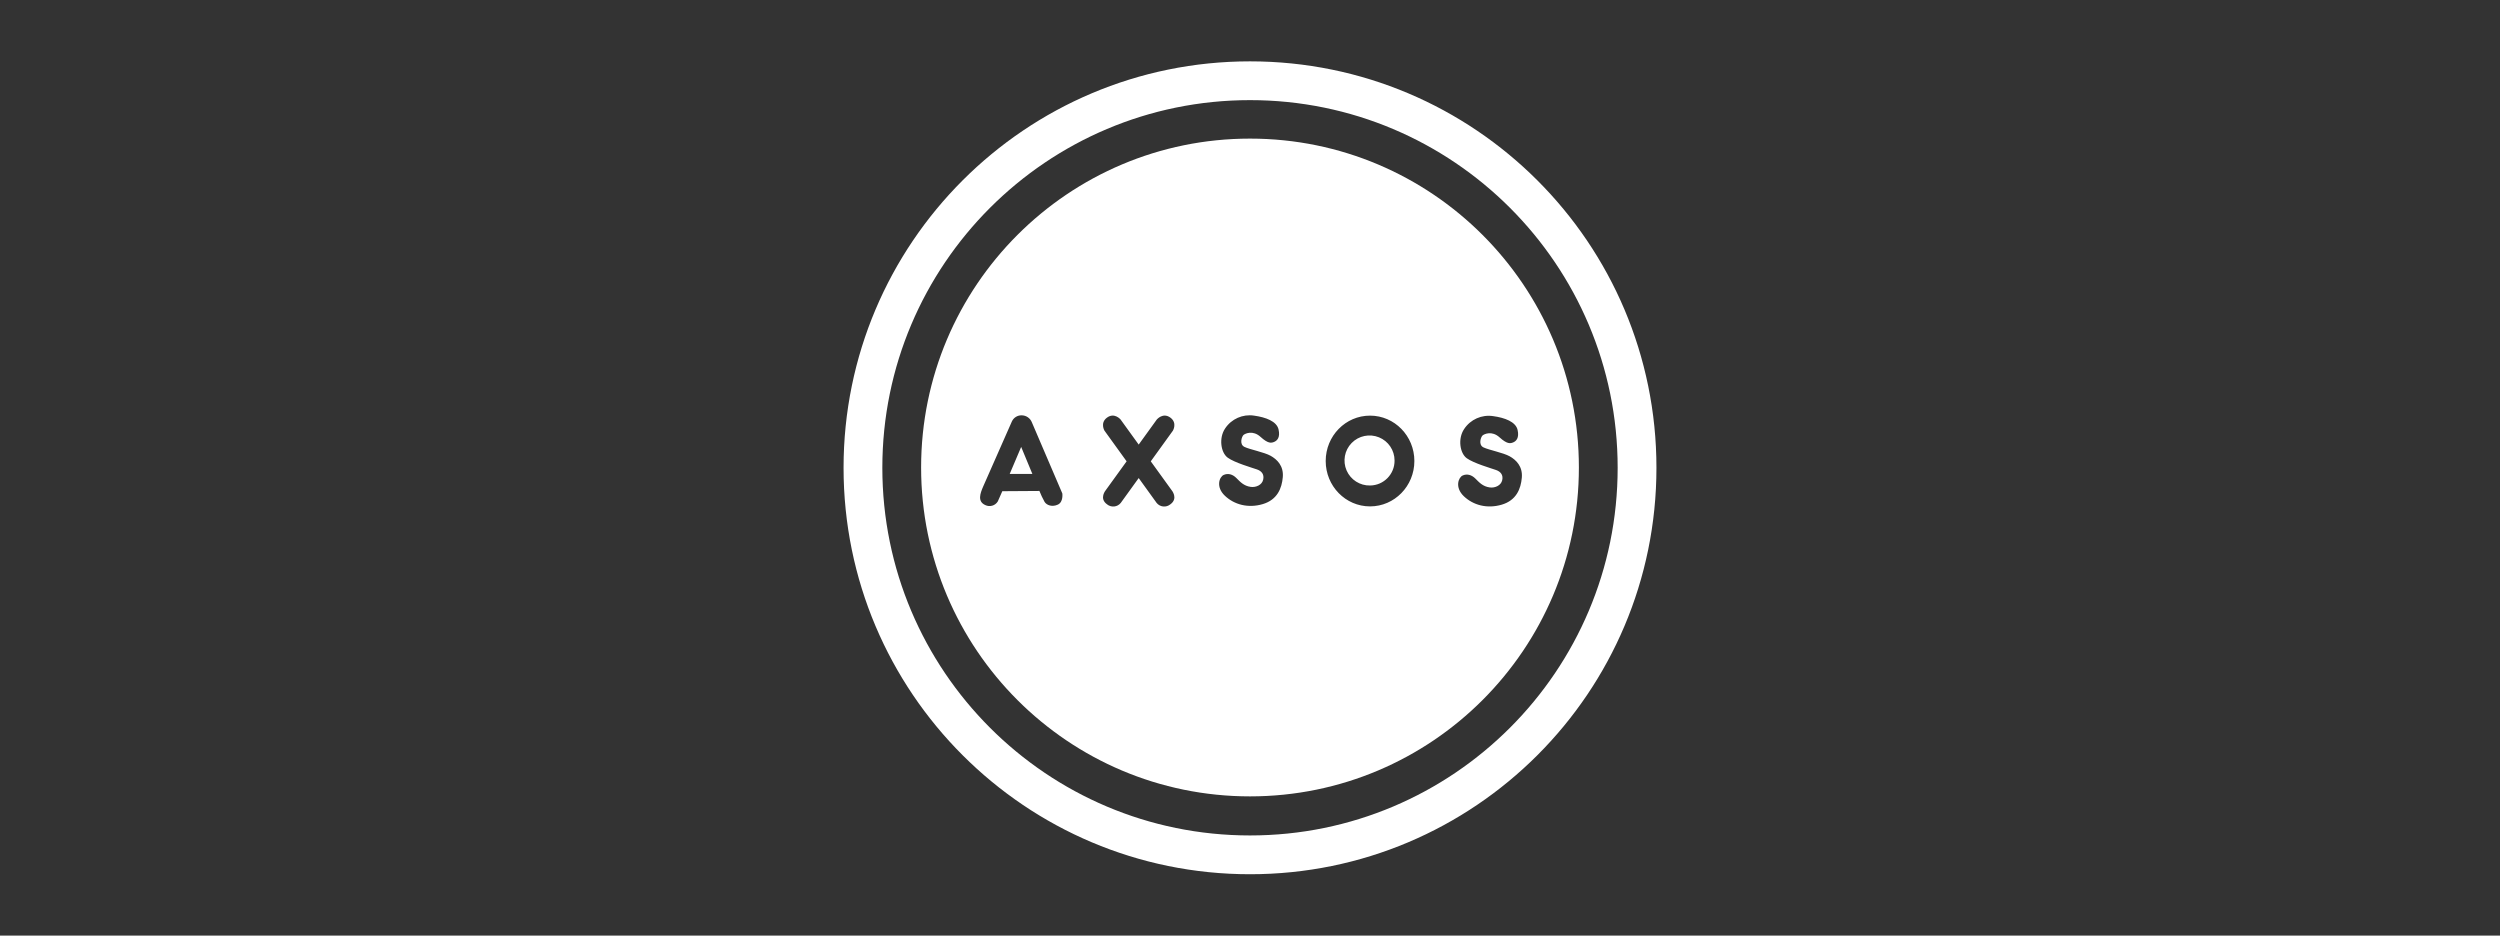 <?xml version="1.0" encoding="UTF-8"?>
<svg width="326px" height="122px" viewBox="0 0 326 122" version="1.1" xmlns="http://www.w3.org/2000/svg" xmlns:xlink="http://www.w3.org/1999/xlink">
    <rect x="0" y="0" width="326" height="122" fill="#333333" stroke="none"/>
    <!-- Generator: Sketch 63.1 (92452) - https://sketch.com -->
    <title>10 Logos / Partner / White / AXSOS</title>
    <desc>Created with Sketch.</desc>
    <g id="10-Logos-/-Partner-/-White-/-AXSOS" stroke="none" stroke-width="1" fill="none" fill-rule="evenodd">
        <g id="Axsos_Logo_Final" transform="translate(110, 8)" fill="#FFFFFF" fill-rule="nonzero">
            <path d="M53,0 C82.271,0 106,23.729 106,53 C106,82.271 82.271,106 53,106 C23.729,106 0,82.271 0,53 C0,23.729 23.729,0 53,0 Z M53,5.057 C26.522,5.057 5.057,26.522 5.057,53 C5.057,79.478 26.522,100.943 53,100.943 C79.478,100.943 100.943,79.478 100.943,53 C100.943,26.522 79.478,5.057 53,5.057 Z" id="Combined-Shape"></path>
            <path d="M53,10.074 C76.686,10.074 95.887,29.275 95.887,52.961 C95.887,76.646 76.686,95.848 53,95.848 C29.314,95.848 10.113,76.646 10.113,52.961 C10.113,29.275 29.314,10.074 53,10.074 Z M40.846,46.707 L38.486,49.974 L36.126,46.707 C36.126,46.707 35.321,45.732 34.338,46.47 C33.429,47.153 34.021,48.155 34.021,48.155 L36.911,52.157 L34.195,55.914 C34.195,55.914 33.274,56.989 34.366,57.77 C34.626,57.981 34.96,58.08 35.294,58.045 C35.628,58.01 35.934,57.844 36.145,57.583 L38.486,54.339 L40.827,57.583 C41.038,57.844 41.344,58.01 41.678,58.045 C42.011,58.08 42.345,57.981 42.606,57.77 C43.698,56.989 42.776,55.914 42.776,55.914 L40.061,52.157 L42.949,48.155 C42.949,48.155 43.542,47.157 42.634,46.47 C41.651,45.732 40.846,46.707 40.846,46.707 Z M80.923,47.947 C80.081,49.194 80.361,51.099 81.268,51.755 C82.174,52.41 84.452,53.066 85.075,53.285 C85.699,53.504 86.044,53.94 85.886,54.626 C85.729,55.311 84.95,55.656 84.264,55.562 C83.36,55.438 82.89,54.907 82.392,54.408 C81.893,53.91 81.298,53.753 80.736,54.002 C80.174,54.251 79.676,55.562 80.893,56.717 C82.111,57.873 83.92,58.371 85.824,57.809 C87.729,57.247 88.321,55.749 88.446,54.283 C88.572,52.816 87.697,51.966 86.854,51.498 C86.012,51.03 84.171,50.685 83.452,50.343 C82.732,50 83.109,48.97 83.328,48.782 C83.547,48.595 84.545,48.127 85.543,49.032 C86.542,49.936 86.948,49.842 87.323,49.687 C87.697,49.532 88.134,49.125 87.894,48.063 C87.654,47.001 86.231,46.471 84.701,46.262 C83.22,46.037 81.745,46.696 80.923,47.947 Z M68.653,46.198 C65.46,46.198 62.871,48.846 62.871,52.116 C62.871,55.386 65.46,58.034 68.653,58.034 C71.846,58.034 74.434,55.384 74.434,52.116 C74.434,48.848 71.846,46.198 68.653,46.198 Z M23.223,46.159 C22.672,46.146 22.167,46.466 21.943,46.97 C21.943,46.97 18.572,54.586 18.198,55.459 C17.823,56.332 17.424,57.395 18.486,57.864 C19.067,58.145 19.767,57.943 20.108,57.395 L20.702,56.053 L25.539,56.021 C25.735,56.513 25.962,56.992 26.219,57.455 C26.5,57.892 27.217,58.143 27.951,57.798 C28.686,57.453 28.526,56.343 28.526,56.343 C28.526,56.343 24.627,47.219 24.565,47.095 C24.356,46.535 23.821,46.162 23.223,46.159 Z M49.754,47.874 C48.912,49.123 49.193,51.028 50.097,51.683 C51.002,52.339 53.281,52.994 53.906,53.212 C54.532,53.429 54.873,53.867 54.717,54.554 C54.562,55.242 53.781,55.584 53.096,55.491 C52.191,55.365 51.721,54.835 51.223,54.335 C50.725,53.835 50.131,53.68 49.569,53.931 C49.007,54.182 48.507,55.491 49.724,56.646 C50.942,57.802 52.753,58.3 54.656,57.738 C56.558,57.176 57.154,55.678 57.277,54.212 C57.401,52.745 56.526,51.901 55.684,51.432 C54.841,50.964 53,50.622 52.283,50.279 C51.565,49.936 51.938,48.904 52.157,48.717 C52.376,48.53 53.375,48.061 54.373,48.968 C55.371,49.874 55.777,49.779 56.152,49.623 C56.526,49.468 56.965,49.062 56.723,48 C56.482,46.938 55.06,46.408 53.53,46.198 C52.052,45.972 50.578,46.627 49.754,47.874 Z M69.818,49.026 C71.047,49.527 71.85,50.722 71.85,52.049 C71.869,53.828 70.445,55.287 68.666,55.309 C67.34,55.341 66.126,54.567 65.596,53.35 C65.066,52.134 65.326,50.718 66.253,49.768 C67.18,48.819 68.589,48.526 69.818,49.026 Z M23.161,50.279 L24.622,53.805 L21.663,53.805 L23.161,50.279 Z" id="Combined-Shape"></path>
        </g>
    </g>
</svg>